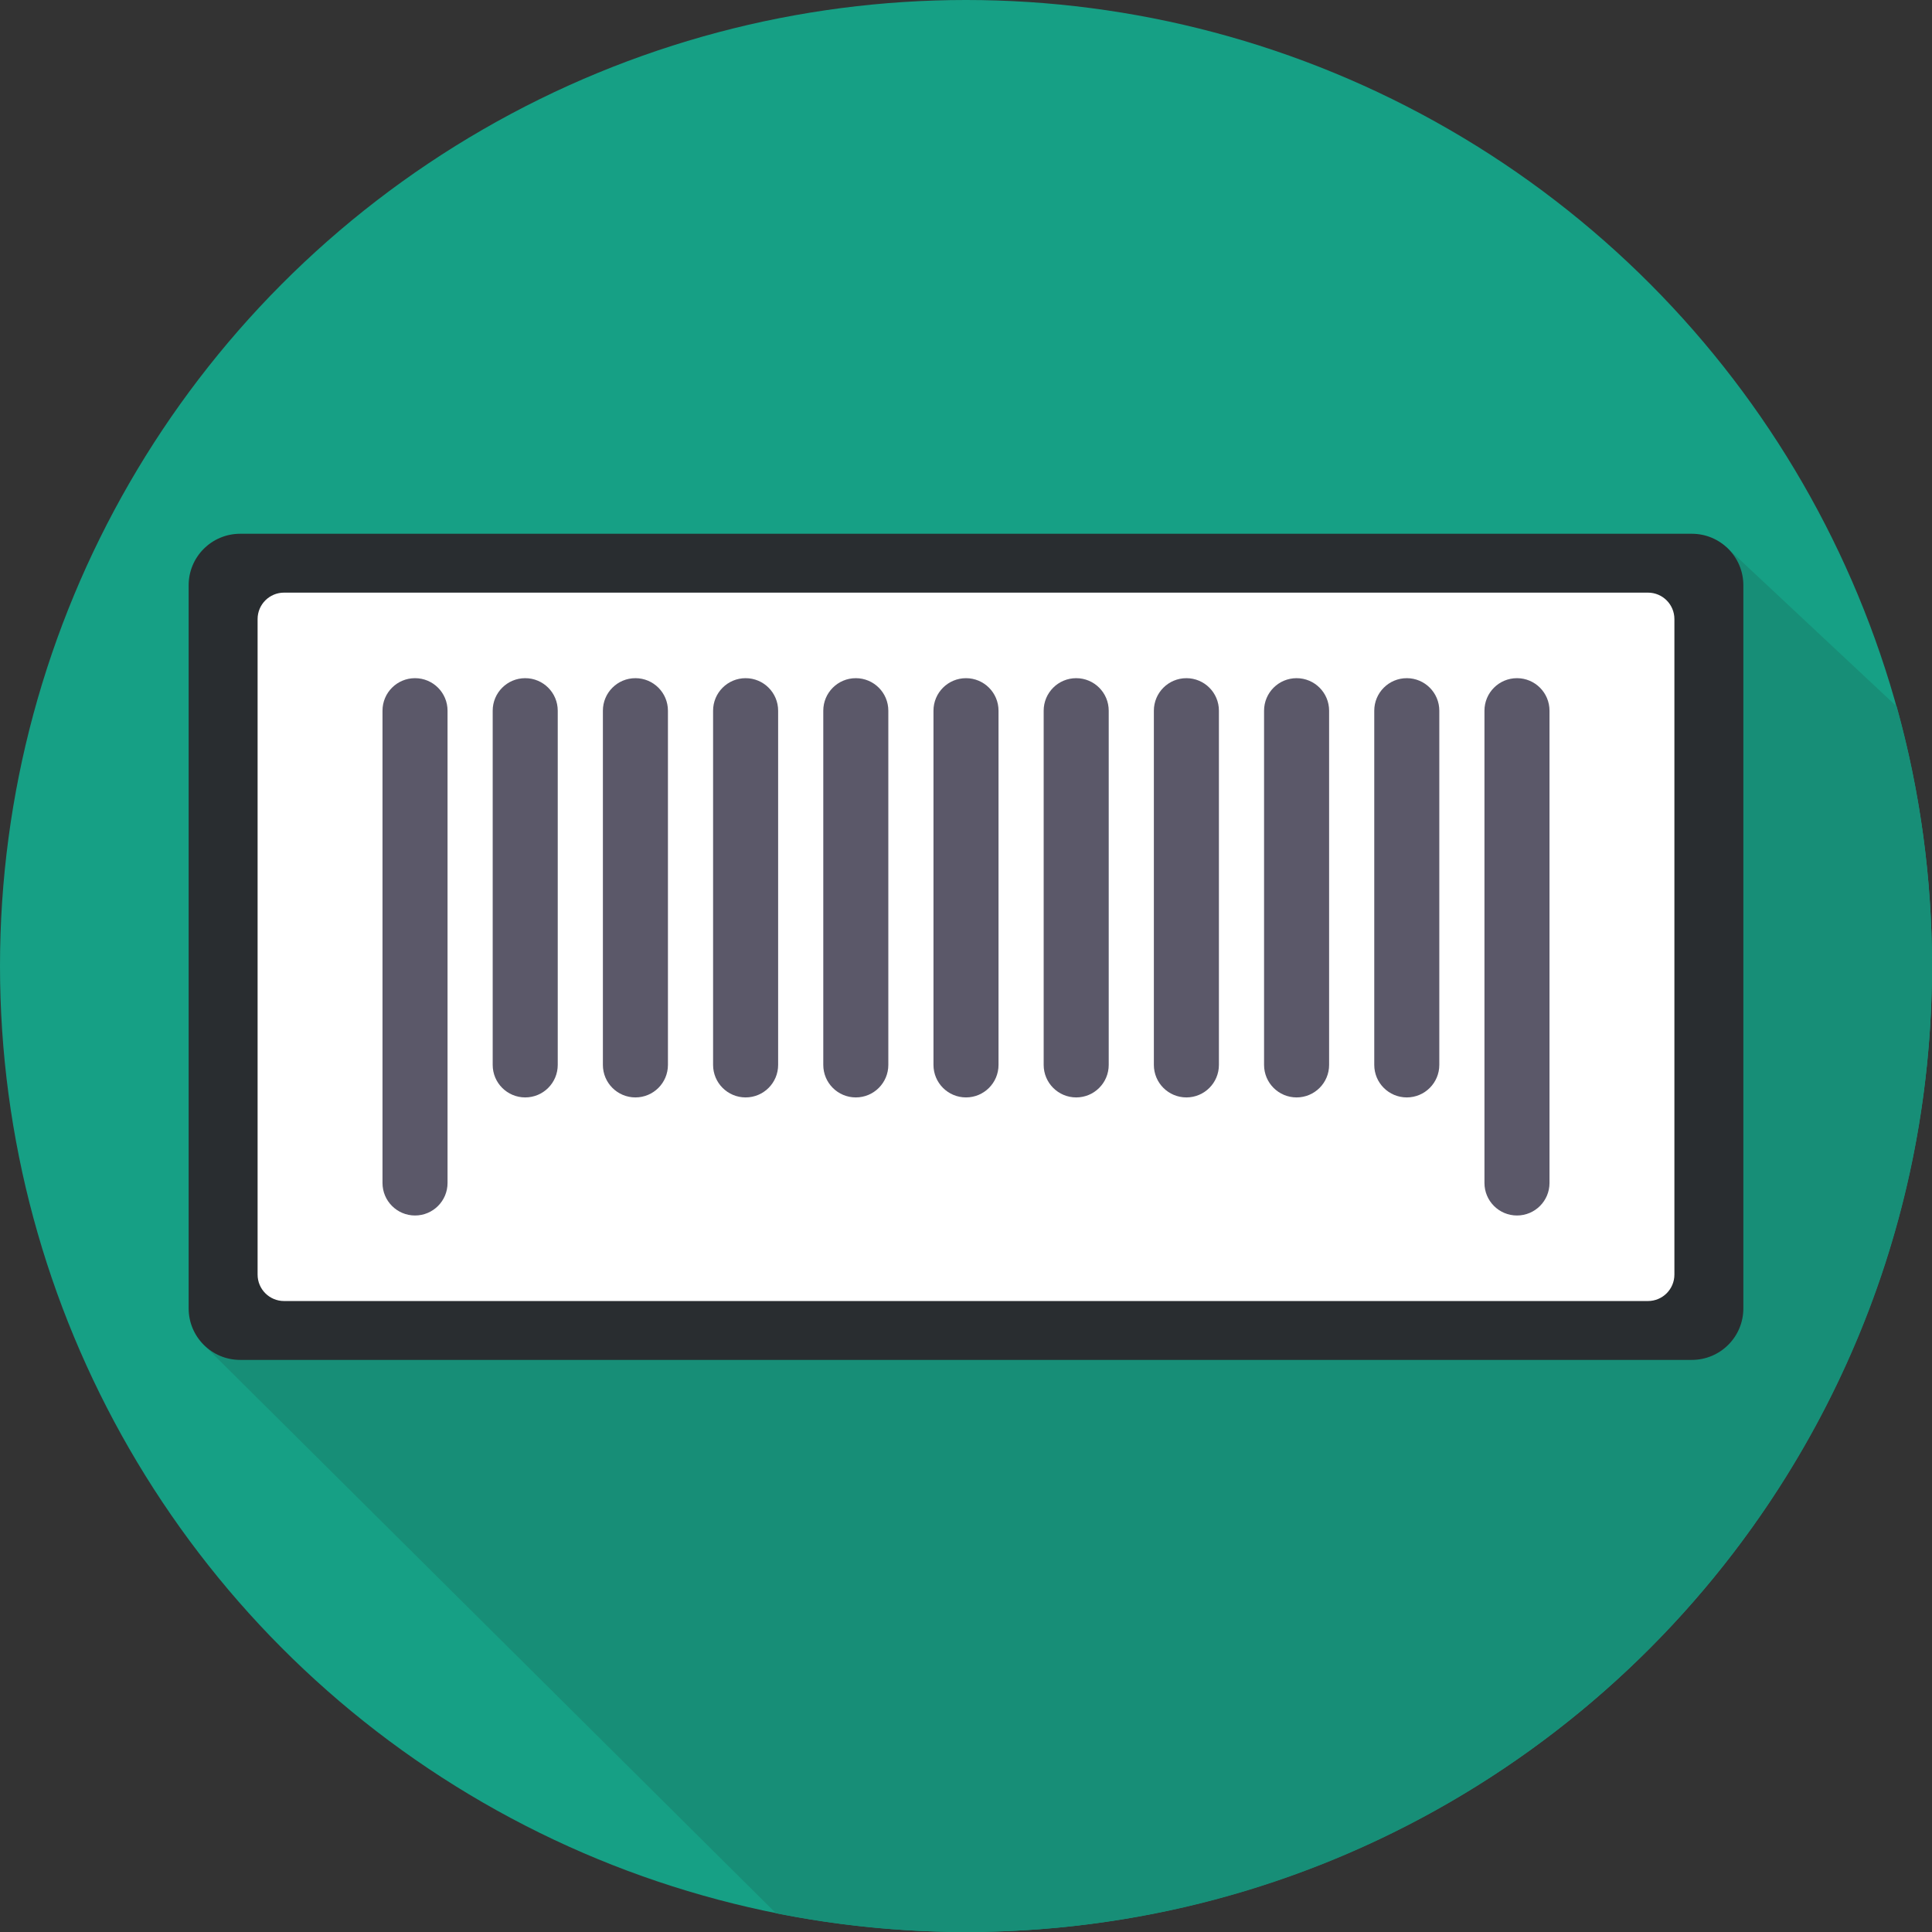<?xml version="1.0" encoding="iso-8859-1"?>
<!-- Uploaded to: SVG Repo, www.svgrepo.com, Generator: SVG Repo Mixer Tools -->
<svg height="800px" width="800px" version="1.1" id="Layer_1" xmlns="http://www.w3.org/2000/svg" xmlns:xlink="http://www.w3.org/1999/xlink" 
	 viewBox="0 0 297 297" xml:space="preserve">
<rect x="0" y="0" width="297" height="297" fill="#333333" stroke="none"/>
<g>
	<g>
		<circle style="fill:#16A085;" cx="148.5" cy="148.5" r="148.5"/>
	</g>
	<g>
		<path style="fill:#178E77;" d="M297,148.5c0-13.823-1.896-27.203-5.43-39.9l-26.186-24.508L31.409,206.823l87.878,87.297
			c9.446,1.885,19.213,2.88,29.213,2.88C230.514,297,297,230.514,297,148.5z"/>
	</g>
	<g>
		<path style="fill:#292D30;" d="M36.916,209.053h223.167c4.372,0,7.917-3.544,7.917-7.916V89.97c0-4.372-3.544-7.916-7.917-7.916
			H36.916c-4.372,0-7.916,3.544-7.916,7.917v111.167C29,205.509,32.544,209.053,36.916,209.053z"/>
	</g>
	<g>
		<path style="fill:#FFFFFF;" d="M43.665,200.003h209.67c2.245,0,4.065-1.82,4.065-4.065V95.168c0-2.245-1.82-4.065-4.065-4.065
			H43.665c-2.245,0-4.065,1.82-4.065,4.065v100.77C39.6,198.183,41.42,200.003,43.665,200.003z"/>
	</g>
	<g>
		<g>
			<path style="fill:#5B5869;" d="M63.8,186.854c-2.762,0-5-2.238-5-5v-72.601c0-2.762,2.238-5,5-5c2.762,0,5,2.238,5,5v72.601
				C68.8,184.615,66.562,186.854,63.8,186.854z"/>
		</g>
		<g>
			<path style="fill:#5B5869;" d="M233.2,186.854c-2.762,0-5-2.238-5-5v-72.601c0-2.762,2.238-5,5-5s5,2.238,5,5v72.601
				C238.2,184.615,235.962,186.854,233.2,186.854z"/>
		</g>
		<g>
			<path style="fill:#5B5869;" d="M182.38,168.703c-2.762,0-5-2.238-5-5v-54.45c0-2.762,2.238-5,5-5s5,2.238,5,5v54.45
				C187.38,166.465,185.142,168.703,182.38,168.703z"/>
		</g>
		<g>
			<path style="fill:#5B5869;" d="M131.56,168.703c-2.762,0-5-2.238-5-5v-54.45c0-2.762,2.238-5,5-5s5,2.238,5,5v54.45
				C136.56,166.465,134.321,168.703,131.56,168.703z"/>
		</g>
		<g>
			<path style="fill:#5B5869;" d="M97.68,168.703c-2.762,0-5-2.238-5-5v-54.45c0-2.762,2.238-5,5-5s5,2.238,5,5v54.45
				C102.68,166.465,100.441,168.703,97.68,168.703z"/>
		</g>
		<g>
			<path style="fill:#5B5869;" d="M148.5,168.703c-2.762,0-5-2.238-5-5v-54.45c0-2.762,2.238-5,5-5s5,2.238,5,5v54.45
				C153.5,166.465,151.262,168.703,148.5,168.703z"/>
		</g>
		<g>
			<path style="fill:#5B5869;" d="M216.26,168.703c-2.762,0-5-2.238-5-5v-54.45c0-2.762,2.238-5,5-5s5,2.238,5,5v54.45
				C221.26,166.465,219.021,168.703,216.26,168.703z"/>
		</g>
		<g>
			<path style="fill:#5B5869;" d="M165.44,168.703c-2.762,0-5-2.238-5-5v-54.45c0-2.762,2.238-5,5-5s5,2.238,5,5v54.45
				C170.44,166.465,168.202,168.703,165.44,168.703z"/>
		</g>
		<g>
			<path style="fill:#5B5869;" d="M199.32,168.703c-2.762,0-5-2.238-5-5v-54.45c0-2.762,2.238-5,5-5s5,2.238,5,5v54.45
				C204.32,166.465,202.082,168.703,199.32,168.703z"/>
		</g>
		<g>
			<path style="fill:#5B5869;" d="M114.62,168.703c-2.762,0-5-2.238-5-5v-54.45c0-2.762,2.238-5,5-5s5,2.238,5,5v54.45
				C119.62,166.465,117.382,168.703,114.62,168.703z"/>
		</g>
		<g>
			<path style="fill:#5B5869;" d="M80.74,168.703c-2.762,0-5-2.238-5-5v-54.45c0-2.762,2.238-5,5-5s5,2.238,5,5v54.45
				C85.74,166.465,83.502,168.703,80.74,168.703z"/>
		</g>
	</g>
</g>
</svg>